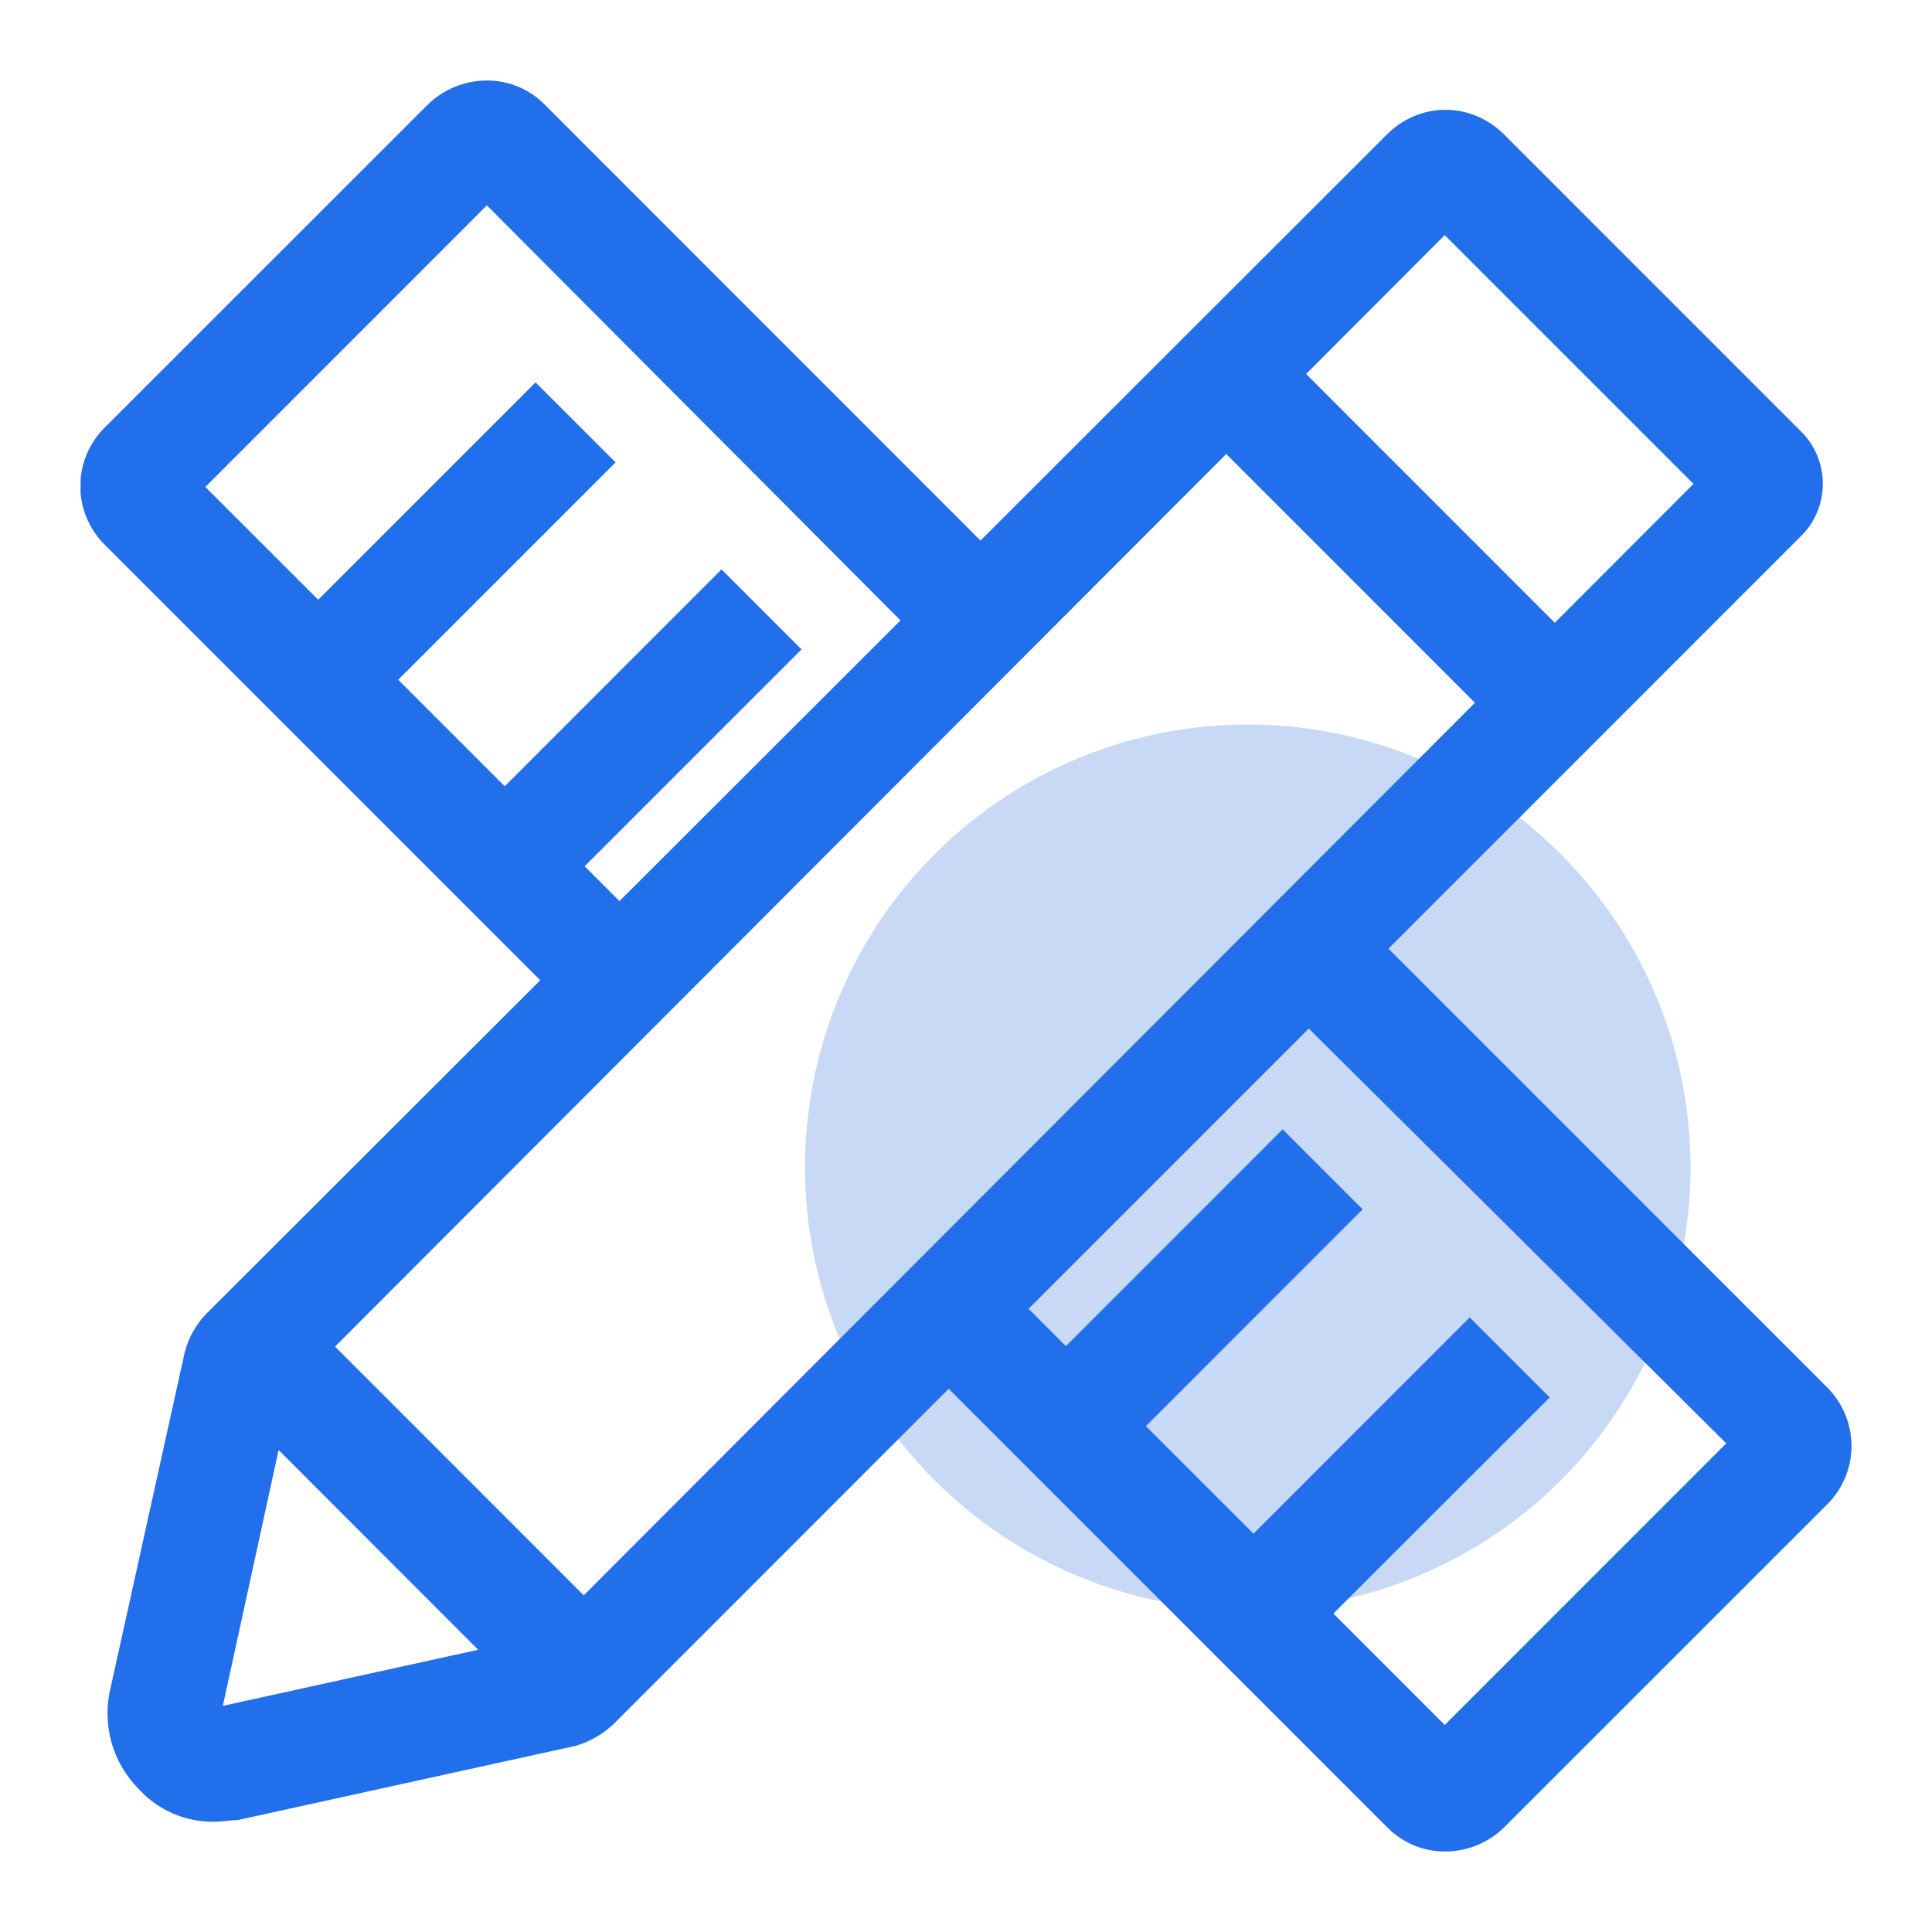 <?xml version="1.0" encoding="UTF-8"?>
<svg width="24px" height="24px" viewBox="0 0 24 24" version="1.1" xmlns="http://www.w3.org/2000/svg" xmlns:xlink="http://www.w3.org/1999/xlink">
    <title>学马</title>
    <g id="页面-1" stroke="none" stroke-width="1" fill="none" fill-rule="evenodd">
        <g id="菜单icon" transform="translate(-1031, -130)">
            <g id="学马" transform="translate(1031, 130)">
                <circle id="椭圆形" fill="#6E9CE7" opacity="0.375" cx="15.5" cy="14.5" r="5.5"></circle>
                <g id="zhiyeshengya" transform="translate(1, 1)" fill="#226FEB" fill-rule="nonzero">
                    <path d="M21.692,16.229 L16.248,10.785 L21.4,5.632 L21.418,5.612 C21.719,5.267 21.719,4.752 21.418,4.407 L21.409,4.396 L17.686,0.672 C17.488,0.474 17.228,0.364 16.957,0.364 C16.685,0.364 16.425,0.473 16.227,0.672 L11.18,5.715 L5.769,0.302 C5.58,0.108 5.32,-0.001 5.049,6.71696871e-06 C4.772,-0 4.506,0.109 4.309,0.304 L0.303,4.309 C0.132,4.477 0.026,4.7 0.002,4.939 L-1.33226763e-13,5.112 L0.002,5.139 C0.026,5.378 0.133,5.601 0.303,5.769 L5.711,11.177 L1.567,15.316 C1.436,15.449 1.342,15.616 1.296,15.797 L1.293,15.806 L0.377,19.952 C0.26,20.408 0.392,20.892 0.725,21.225 C0.965,21.489 1.307,21.637 1.664,21.63 C1.733,21.63 1.792,21.622 1.841,21.618 C1.871,21.615 1.898,21.61 1.918,21.61 L1.951,21.61 L6.144,20.689 L6.176,20.68 C6.344,20.627 6.498,20.535 6.626,20.413 L10.785,16.252 L16.229,21.696 C16.418,21.891 16.678,22 16.949,22 C17.226,22.001 17.492,21.891 17.689,21.696 L21.695,17.691 C21.891,17.498 22.001,17.235 22,16.96 C21.999,16.685 21.888,16.421 21.692,16.229 L21.692,16.229 Z M15.225,3.646 L16.947,1.921 L20.037,5.011 L18.314,6.736 L15.225,3.646 Z M17.322,7.73 L6.251,18.818 L3.162,15.728 L14.233,4.64 L17.322,7.73 Z M6.695,10.194 L6.263,9.761 L8.957,7.067 L7.963,6.073 L5.27,8.767 L3.947,7.444 L6.647,4.744 L5.653,3.75 L2.953,6.45 L1.551,5.049 L5.048,1.551 L10.186,6.707 L6.695,10.194 L6.695,10.194 Z M4.94,19.494 L1.768,20.191 L2.461,17.013 L4.94,19.494 Z M18.251,16.359 L17.257,15.365 L14.571,18.052 L13.235,16.716 L15.927,14.023 L14.933,13.029 L12.241,15.722 L11.777,15.258 L15.258,11.777 L20.444,16.93 L16.947,20.428 L15.564,19.044 L18.251,16.359 L18.251,16.359 Z" id="形状"></path>
                </g>
            </g>
        </g>
    </g>
</svg>